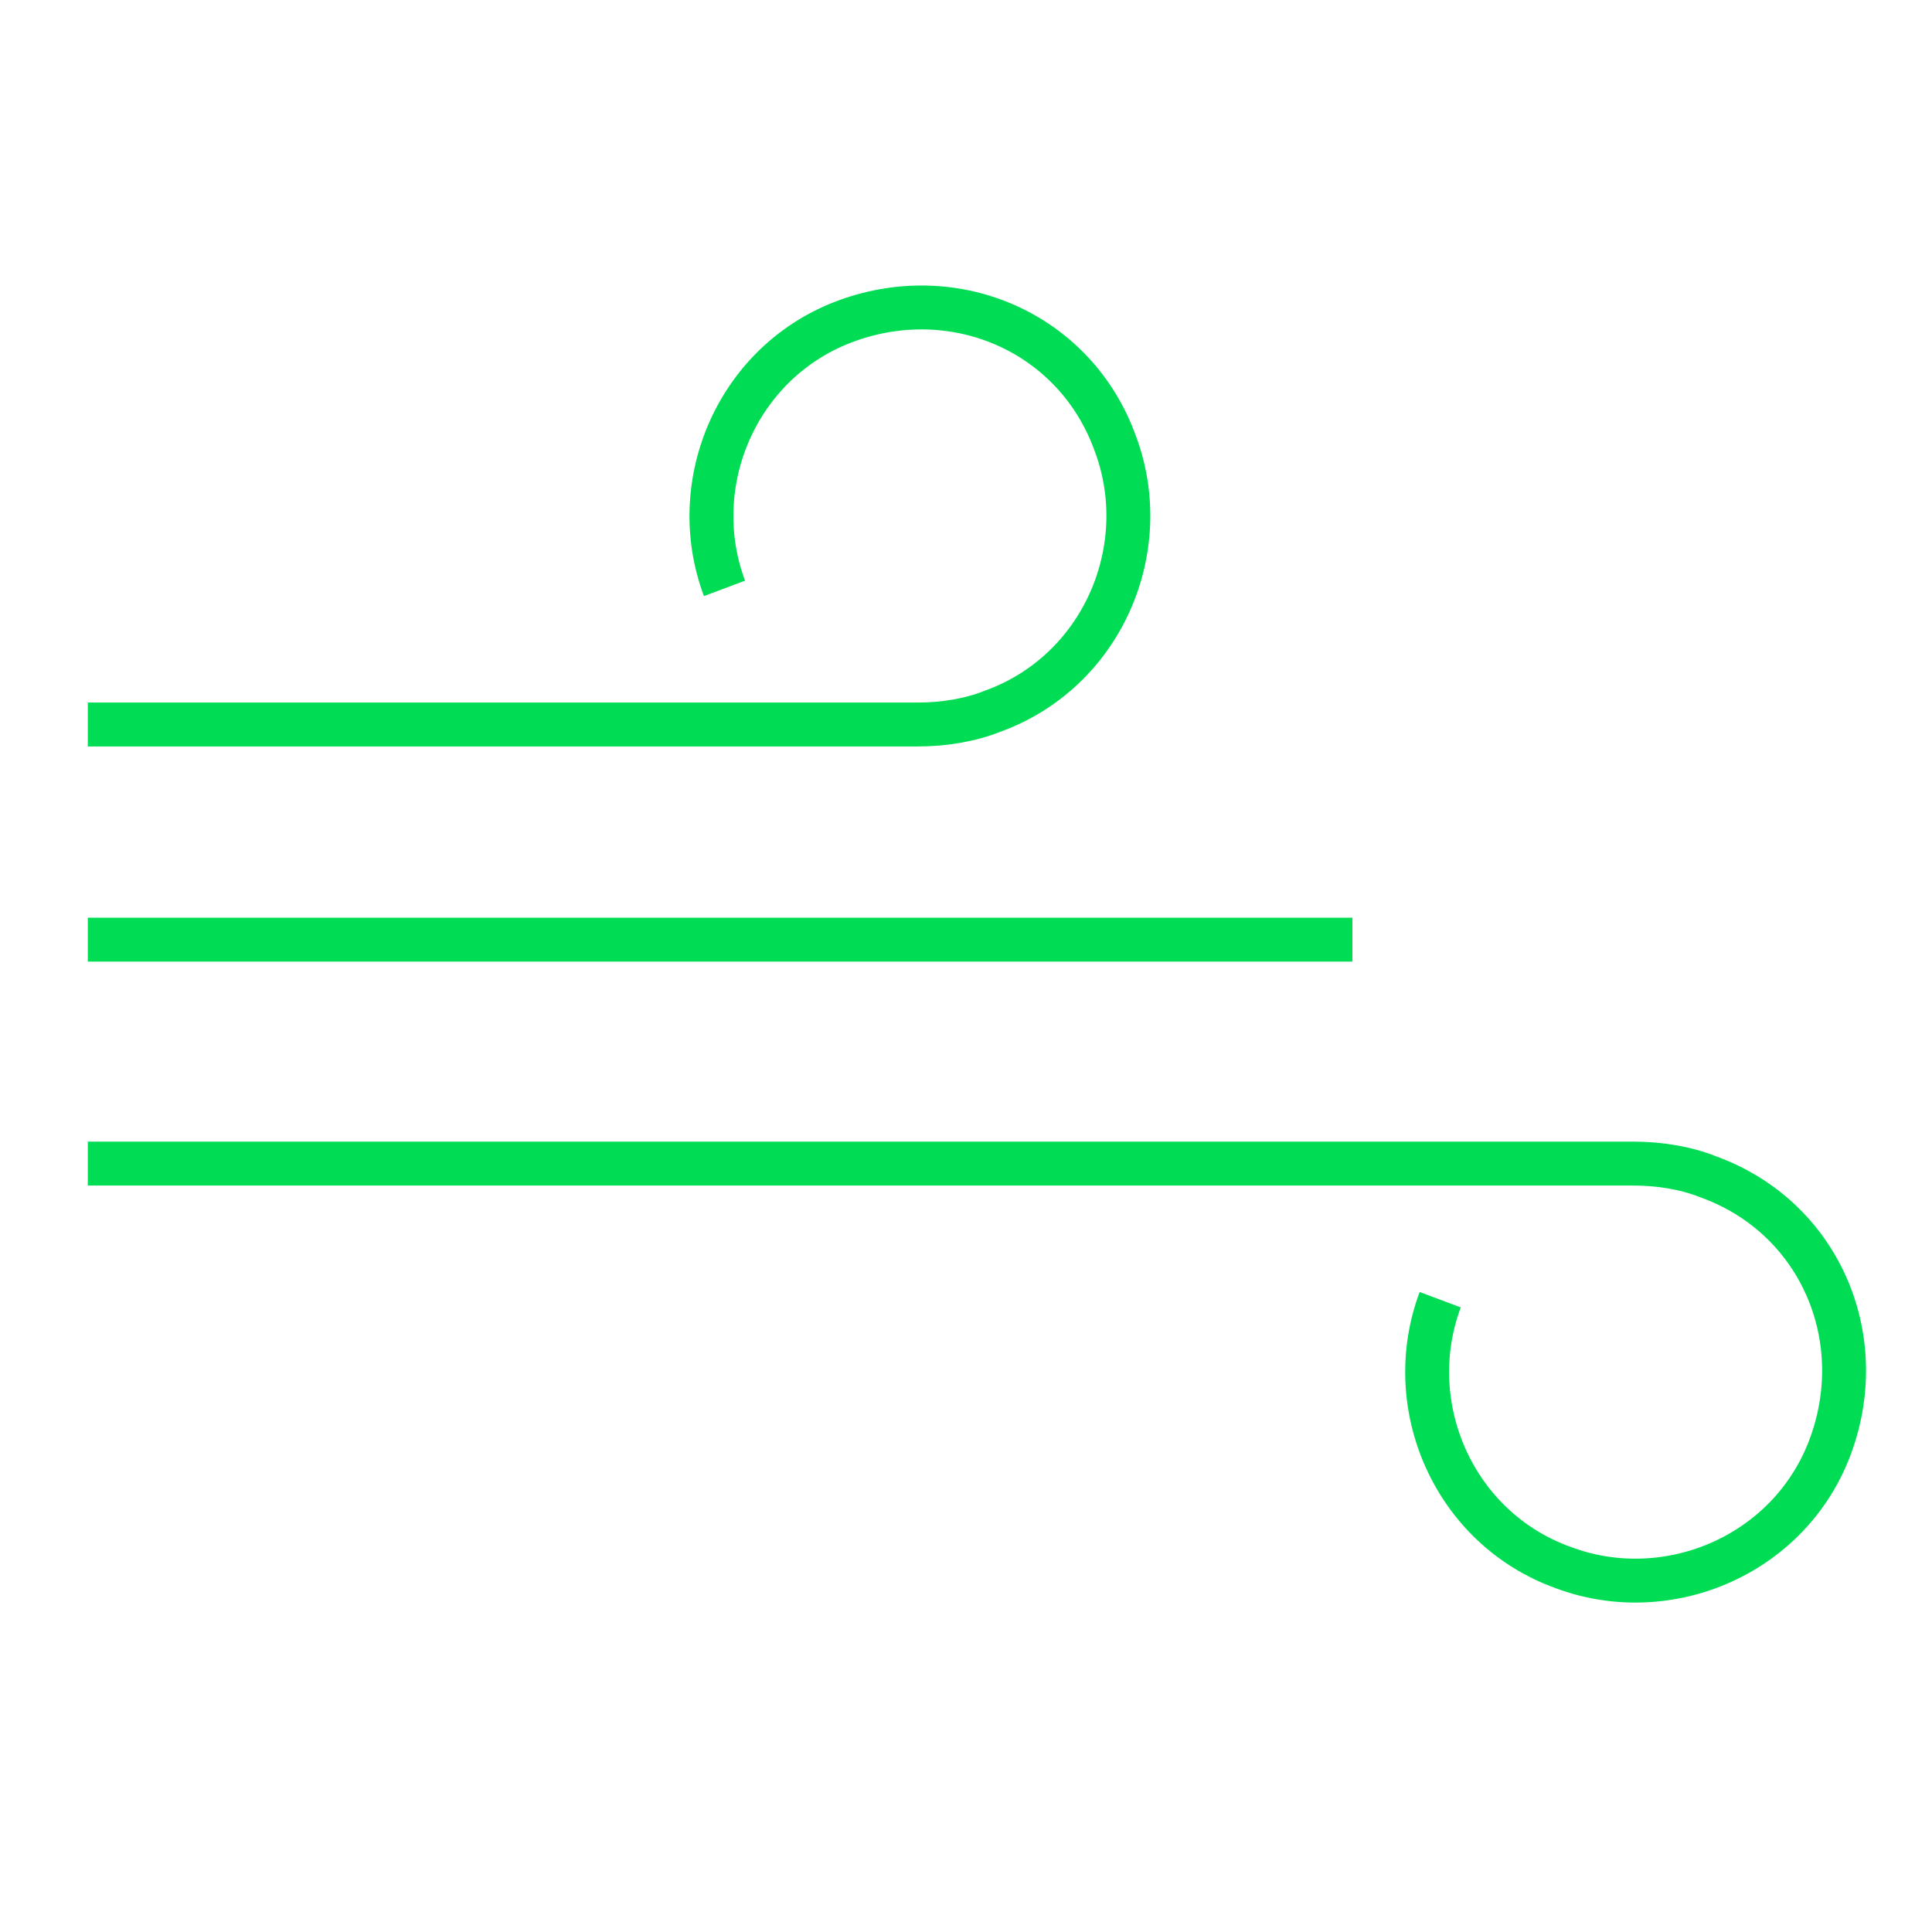 <?xml version="1.0" encoding="utf-8"?>
<!-- Generator: Adobe Illustrator 28.3.0, SVG Export Plug-In . SVG Version: 6.00 Build 0)  -->
<svg version="1.1" id="cinch-icon-icon-hvac_00000178203579690959444520000004443152275817539511_"
	 xmlns="http://www.w3.org/2000/svg" xmlns:xlink="http://www.w3.org/1999/xlink" x="0px" y="0px" viewBox="0 0 44 44"
	 style="enable-background:new 0 0 44 44;" xml:space="preserve">
<style type="text/css">
	.st0{fill:none;}
	.st1{fill:none;stroke:#00DD54;}
</style>
<rect id="bound" class="st0" width="44" height="44"/>
<g id="Path" transform="translate(2, 7)">
	<path class="st1" d="M14.5,6.4c-0.9-2.4,0.3-5.2,2.8-6.1s5.2,0.3,6.1,2.8c0.9,2.4-0.3,5.2-2.8,6.1c-0.5,0.2-1.1,0.3-1.7,0.3H0"/>
	<path class="st1" d="M30.8,22.6c-0.9,2.4,0.3,5.2,2.8,6.1c2.4,0.9,5.2-0.3,6.1-2.8s-0.3-5.2-2.8-6.1c-0.5-0.2-1.1-0.3-1.7-0.3H0"/>
	<line class="st1" x1="0" y1="14.4" x2="28.8" y2="14.4"/>
</g>
</svg>
